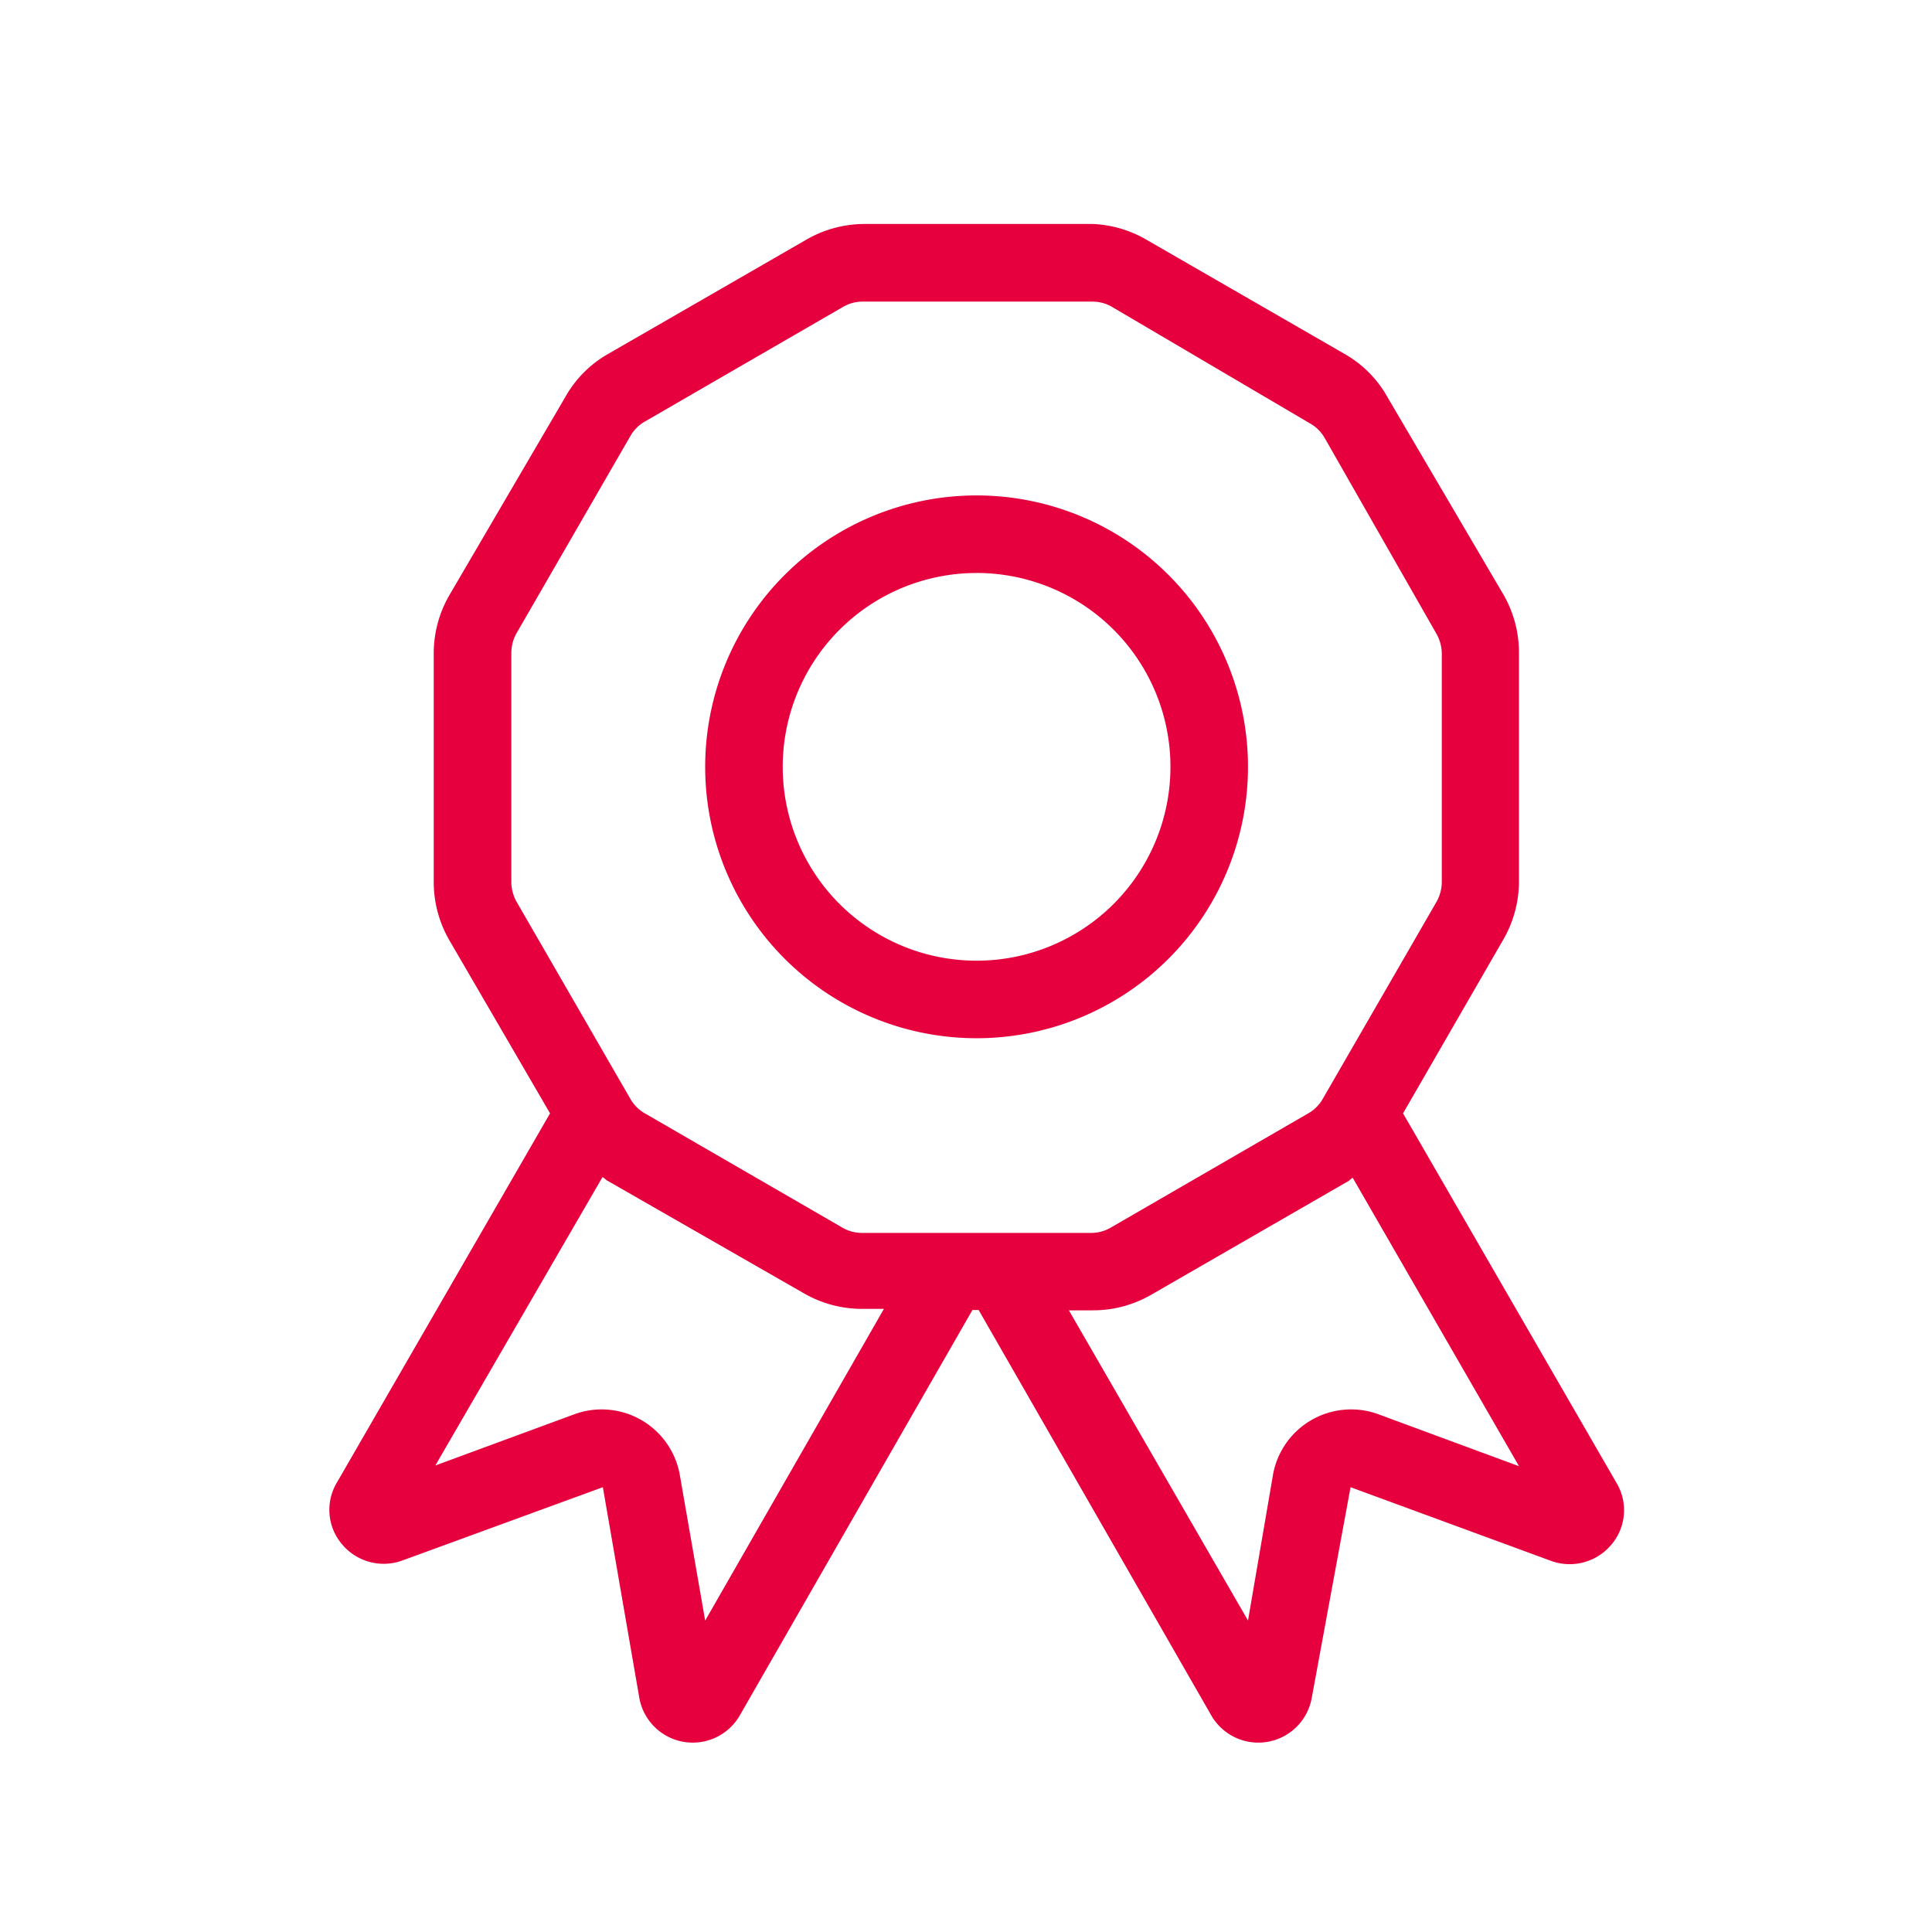 <svg xmlns="http://www.w3.org/2000/svg" width="88" height="88" viewBox="0 0 88 88"><defs><style>.a{fill:#e6003d;}.b{fill:none;}</style></defs><g transform="translate(-436 -2802)"><g transform="translate(295.145 2717.912)"><path class="a" d="M375.029,268.35a12.362,12.362,0,1,0-12.362-12.362A12.362,12.362,0,0,0,375.029,268.35Zm0-21.192a8.83,8.83,0,1,1-8.83,8.83A8.83,8.83,0,0,1,375.029,247.159Z" transform="translate(-189.692 -136.972)"/><path class="a" d="M214.475,151.616,204.762,134.8l4.574-7.929a5.3,5.3,0,0,0,.706-2.649v-10.4a5.3,5.3,0,0,0-.706-2.649l-5.3-9.024a5.139,5.139,0,0,0-1.943-1.943l-9.006-5.192a5.3,5.3,0,0,0-2.455-.724H180.215a5.3,5.3,0,0,0-2.649.724l-9.006,5.192a5.139,5.139,0,0,0-1.943,1.943l-5.3,9.059a5.3,5.3,0,0,0-.706,2.649v10.4a5.3,5.3,0,0,0,.706,2.649l4.592,7.894L156.2,151.616a2.419,2.419,0,0,0,.247,2.826,2.472,2.472,0,0,0,2.737.724l9.13-3.338,1.66,9.589a2.472,2.472,0,0,0,4.574.812l10.6-18.472h.283l10.6,18.472a2.472,2.472,0,0,0,4.574-.812l1.766-9.589,9.13,3.355a2.472,2.472,0,0,0,2.737-.724A2.419,2.419,0,0,0,214.475,151.616Zm-50.33-27.39v-10.4a1.872,1.872,0,0,1,.23-.883l5.21-9.024a1.766,1.766,0,0,1,.653-.636l9.006-5.21a1.766,1.766,0,0,1,.883-.247h10.507a1.766,1.766,0,0,1,.883.247l9.006,5.3a1.766,1.766,0,0,1,.653.636l5.121,8.971a1.872,1.872,0,0,1,.23.883v10.4a1.872,1.872,0,0,1-.23.883l-5.21,9.024a1.766,1.766,0,0,1-.653.636l-9.006,5.21a1.766,1.766,0,0,1-.883.23H180.127a1.766,1.766,0,0,1-.883-.23l-9.006-5.21a1.766,1.766,0,0,1-.653-.636l-5.21-9.024a1.872,1.872,0,0,1-.23-.918Zm8.83,33.677-1.166-6.693a3.616,3.616,0,0,0-4.75-2.72l-6.375,2.349L168.3,137.7a1.237,1.237,0,0,1,.177.141L177.478,143a5.3,5.3,0,0,0,2.649.706h.989Zm30.622-9.413a3.616,3.616,0,0,0-4.75,2.72L197.7,157.9l-8.159-14.128h1.095a5.3,5.3,0,0,0,2.649-.706l9.006-5.192a1.235,1.235,0,0,1,.177-.141l7.576,13.139Z" transform="translate(0 0)"/></g><rect class="b" width="88" height="88" transform="translate(436 2802)"/></g></svg>